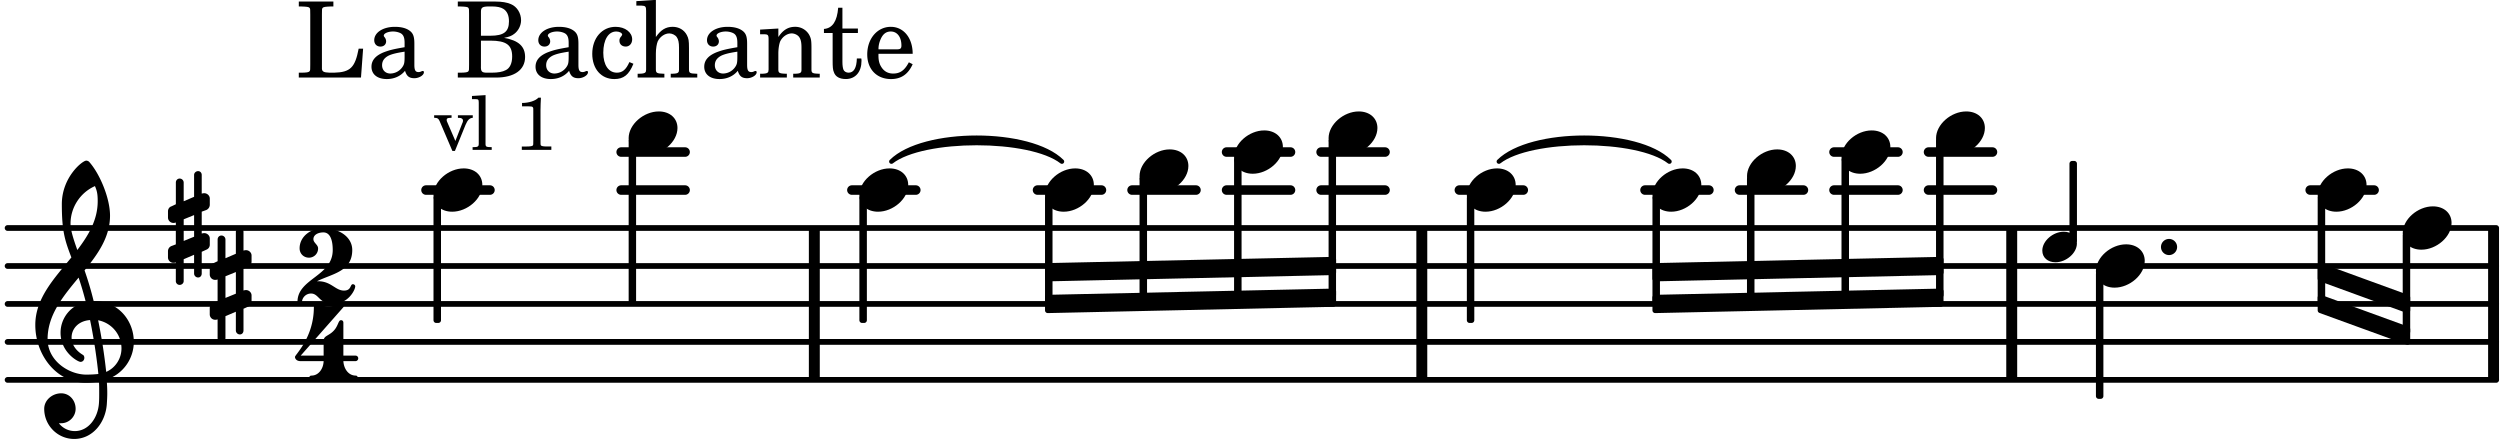<svg xmlns="http://www.w3.org/2000/svg" xmlns:xlink="http://www.w3.org/1999/xlink" width="386.4" height="69.3" viewBox="0 0 184 33"><rect width="100%" height="100%" fill="#fff" rx="5"/><defs><path id="a" d="M2.219-1.594C1.109-1.594 0-.64 0 .375c0 .719.563 1.219 1.375 1.219 1.11 0 2.219-.953 2.219-1.969 0-.719-.563-1.219-1.375-1.219m0 0"/><path id="c" d="M0 0a.593.593 0 1 0 1.187 0A.593.593 0 0 0 0 0m0 0"/><path id="h" d="M7.266-.016C7.266-1.546 6.14-3 4.359-3h-.046a24 24 0 0 0-.672-2.266c1-1.218 1.875-2.468 1.875-4.03 0-1.298-.766-3.11-1.547-3.97a.33.33 0 0 0-.203-.078c-.282 0-1.797 1.219-1.797 3.203 0 1.985.218 2.657.703 3.922-1.25 1.532-2.656 3-2.656 4.969C.016.953 1.563 3 3.75 3c.469 0 .89-.078.953-.078.016.265.016.562.016.844 0 .234 0 .468-.016.703-.062 1.11-.766 2.093-1.781 2.093a1.48 1.48 0 0 1-1.172-.578h.172c.578 0 1.062-.484 1.062-1.062 0-.625-.453-1.14-1.062-1.14-.656 0-1.25.5-1.25 1.14 0 1.234 1 2.219 2.203 2.219 1.36 0 2.313-1.203 2.406-2.578.016-.266.032-.532.032-.782 0-.344-.016-.672-.047-1.015a2.92 2.92 0 0 0 2-2.782m-2.032 2.22a40 40 0 0 0-.593-3.798A2.11 2.11 0 0 1 6.359.47c0 .812-.5 1.469-1.125 1.734m-1.453.202c-1.297 0-2.86-1.015-2.86-2.61 0-1.78 1.142-3.155 2.282-4.53.203.593.375 1.187.531 1.797A2.3 2.3 0 0 0 1.875-.672c0 1.422 1.266 2.14 1.469 2.14.172 0 .281-.14.281-.296a.28.28 0 0 0-.078-.203c-.594-.344-.86-.828-.86-1.297 0-.625.485-1.219 1.36-1.281.328 1.578.531 3.156.61 3.968-.376.047-.876.047-.876.047m.625-13.875c.14.328.203.547.203 1.11 0 1.375-.671 2.5-1.5 3.593-.312-.875-.5-1.484-.5-1.937 0-1.188.704-2.281 1.797-2.766m0 0"/><path id="i" d="M.578-.406v1.61l-.328.124a.41.41 0 0 0-.25.375v.469a.4.4 0 0 0 .406.39c.078 0 .125-.015.172-.03v1.374a.28.28 0 0 0 .281.281c.157 0 .297-.125.297-.28v-1.61l.766-.328v1.375c0 .172.14.297.297.297s.265-.125.265-.297V1.75l.344-.156a.39.39 0 0 0 .25-.36V.766c0-.22-.203-.391-.406-.391-.078 0-.125.016-.188.031v-1.61l.344-.124a.43.43 0 0 0 .25-.375v-.469c0-.219-.203-.39-.406-.39-.078 0-.125.015-.188.03v-1.374c0-.156-.109-.281-.265-.281s-.297.125-.297.28v1.61l-.766.328v-1.375A.297.297 0 0 0 .86-3.64c-.156 0-.28.125-.28.297v1.594l-.329.156c-.156.047-.25.203-.25.36v.468a.4.4 0 0 0 .406.391c.078 0 .125-.016.172-.031m1.344-.547V.64l-.766.312V-.64Zm0 0"/><path id="b" d="M1.578-1.125C.797-1.125 0-.453 0 .265c0 .516.406.86.969.86.781 0 1.578-.672 1.578-1.39 0-.516-.406-.86-.969-.86m0 0"/><path id="d" d="M1.61-.656.983-2.11C.97-2.156.97-2.188.97-2.22c0-.094.062-.14.297-.14h.062v-.188H.047v.188h.047c.203 0 .281.062.36.25L1.39.078h.187l.781-1.922c.157-.36.282-.484.5-.515h.032v-.188H1.797v.188h.078c.188 0 .297.078.297.203 0 .062-.016.14-.063.219Zm0 0"/><path id="e" d="m1.11-4.031-1 .062v.235h.265c.203 0 .234.03.234.265v3.047c-.015.094-.015.125-.046.14-.032.063-.141.079-.375.079H.156V0h1.407v-.203H1.53c-.36 0-.422-.031-.422-.234Zm0 0"/><path id="g" d="M1.766-3.844c-.188.219-.688.39-1.203.39v.25h.484c.328 0 .36.032.344.345v2.187c0 .281 0 .281-.032.344-.046.047-.156.078-.453.078h-.36V0H2.72v-.25h-.313C2.11-.25 2-.281 1.953-.328c-.031-.063-.031-.063-.031-.344v-2.265c0-.297.016-.563.031-.907Zm0 0"/><path id="j" d="M2.61 0c1.124 0 1.64-1.031 1.64-1.297 0-.094-.094-.156-.172-.156-.219 0-.094.469-.656.469-.64 0-.938-.688-1.906-.688h-.079c1.094-.547 2.594-.703 2.594-2.297 0-1-1.031-1.61-2.125-1.61-.922 0-1.75.61-1.75 1.485 0 .39.297.688.688.688a.67.67 0 0 0 .672-.688c0-.265-.344-.406-.344-.672 0-.343.375-.5.734-.5.547 0 .688.672.688 1.297C2.594-2.03 0-1.875 0-.156 0-.062.094 0 .172 0s.14-.047.156-.14A.666.666 0 0 1 1-.767c.578 0 .594.766 1.61.766m0 0"/><path id="k" d="M1.563-5.594c-.094 0-.188.11-.188.235 0 2.234-1.39 3.5-1.39 3.656 0 .11.093.312.421.312h1.688c-.016.563-.375 1.063-.89 1.063-.126 0-.173.094-.173.172S1.078 0 1.203 0c.547 0 1.078-.156 1.625-.156S3.906 0 4.453 0c.11 0 .156-.078.156-.156s-.046-.172-.156-.172c-.531 0-.875-.5-.906-1.063h.89c.125 0 .204-.109.204-.203a.197.197 0 0 0-.203-.203h-.891v-2.422c0-.125-.078-.187-.172-.187-.187 0-.187.312-.437.656-.407.531-.844.438-.844.875v1.078H.406l3.14-3.562c.032-.032.032-.063.032-.079 0-.078-.078-.156-.187-.156-.11 0-.5.172-.938.172-.422 0-.828-.172-.89-.172m0 0"/><path id="l" d="M5-2.125h-.328c-.266 1.39-.61 1.734-1.813 1.766h-.328c-.469-.016-.578-.094-.562-.375v-3.907c0-.39 0-.406.047-.484.062-.078.218-.094.656-.11h.14v-.359H.267v.36h.14c.453.015.594.03.657.109.046.078.046.094.046.484v3.688c0 .39 0 .406-.046.484C1-.39.859-.359.406-.359h-.14V0h4.578Zm0 0"/><path id="m" d="M3.5-2.5c0-.484-.078-.734-.312-.922-.25-.203-.626-.312-1.126-.312-.874 0-1.515.422-1.515.984 0 .281.187.469.453.469.25 0 .422-.156.422-.39a.5.5 0 0 0-.125-.313c-.047-.063-.047-.079-.047-.11 0-.156.313-.297.688-.297.234 0 .515.079.64.188.14.125.203.312.203.656v.313c-.812.14-1.062.203-1.453.343-.672.25-.984.61-.984 1.094 0 .563.437.906 1.125.906C2 .11 2.484-.094 2.813-.5c.124.406.312.547.687.547.344 0 .703-.219.703-.438 0-.062-.031-.093-.078-.093-.031 0-.062 0-.11.03-.109.048-.156.048-.218.048-.219 0-.297-.14-.297-.531Zm-.719.953c0 .469-.031.578-.156.766a1.1 1.1 0 0 1-.89.484c-.36 0-.61-.25-.61-.61 0-.312.156-.546.5-.718.25-.11.547-.187 1.156-.281Zm0 0"/><path id="o" d="M.234-5.594v.36h.141c.438.015.594.03.64.109.048.078.048.094.048.484v3.688c0 .39 0 .406-.047.484s-.203.11-.641.11h-.14V0h2.812c1.344 0 2.14-.562 2.14-1.516 0-.78-.484-1.218-1.546-1.406.375-.078.547-.14.75-.297.312-.234.5-.625.5-1 0-.515-.297-1-.75-1.187-.282-.125-.672-.188-1.125-.188Zm1.704 2.516v-1.766c0-.297.093-.375.515-.39h.313c.343 0 .64.062.812.172.281.171.422.484.422.921 0 .766-.375 1.063-1.375 1.063Zm0 .36h.687c1.188 0 1.61.327 1.61 1.171 0 .5-.173.86-.47 1-.234.125-.562.188-1.046.188H2.39c-.391 0-.47-.079-.453-.5Zm0 0"/><path id="p" d="M3-1.14c-.25.562-.516.78-.922.78-.61 0-1-.562-1-1.468 0-.953.375-1.563.953-1.563.235 0 .438.11.438.235q0 .023-.047.094c-.125.14-.156.218-.156.343 0 .266.187.438.468.438.266 0 .47-.219.47-.531 0-.516-.517-.922-1.22-.922-1 0-1.718.828-1.718 1.984C.266-.64.922.11 1.89.11c.687 0 1.078-.313 1.406-1.126Zm0 0"/><path id="q" d="m1.547-5.719-1.438.094v.328h.375c.297.016.344.063.344.39v4.329c-.015.11-.015.156-.047.187-.062.079-.203.11-.547.11h-.03V0h1.968v-.281H2.14c-.516-.016-.594-.047-.594-.328v-1.157c0-.375.062-.718.14-.906.172-.344.516-.578.844-.578.203 0 .438.11.547.266.125.172.172.406.172.78v1.626c0 .11-.016.156-.047.187-.047.079-.203.11-.531.11H2.64V0h1.953v-.281h-.032c-.515-.016-.578-.047-.578-.328v-1.563c0-.562-.03-.703-.156-.953-.203-.39-.594-.61-1.047-.61-.515 0-.875.235-1.234.75Zm0 0"/><path id="r" d="M1.547-3.61.203-3.53v.344h.281c.297 0 .344.046.344.374v2.22C.813-.47.813-.423.781-.392.72-.312.578-.28.234-.28h-.03V0h1.968v-.281H2.14c-.516-.016-.594-.047-.594-.328v-1.157c0-.375.062-.718.14-.906.172-.344.516-.578.844-.578.203 0 .438.11.547.266.125.172.172.406.172.78v1.61c0 .125-.016.172-.047.203-.047.079-.203.11-.531.11H2.64V0h1.953v-.281h-.032c-.515-.016-.578-.047-.578-.328v-1.563c0-.562-.03-.703-.156-.953a1.17 1.17 0 0 0-1.047-.61c-.515 0-.89.235-1.234.75Zm0 0"/><path id="s" d="M1.5-3.61v-1.53h-.312C1.109-4.14.766-3.626.14-3.579v.297h.64v1.984c0 .531.016.734.094.906.11.329.422.5.875.5.703 0 1.156-.515 1.156-1.343 0-.047 0-.094-.015-.172h-.328c-.016.687-.22 1.047-.61 1.047-.172 0-.328-.094-.375-.22C1.531-.687 1.5-.89 1.5-1.155v-2.125h1.14v-.328Zm0 0"/><path id="t" d="M3.61-1.75c0-1.156-.657-1.984-1.61-1.984-.984 0-1.734.859-1.734 2.03C.266-.608.969.11 2.016.11c.75 0 1.265-.359 1.593-1.093l-.28-.141c-.313.594-.642.828-1.157.828q-.586 0-.89-.516c-.141-.234-.204-.5-.188-.937Zm-2.516-.328a1.7 1.7 0 0 1 .11-.625c.171-.469.421-.688.796-.688.469 0 .781.407.781 1.032 0 .218-.078.28-.328.28Zm0 0"/></defs><path fill="none" stroke="#000" stroke-linecap="round" stroke-miterlimit="10" stroke-width=".423" d="M.559 27.96h183.16M.559 25.164h183.16M.559 22.371h183.16M.559 19.578h183.16M.559 16.781h183.16"/><path fill="none" stroke="#000" stroke-miterlimit="10" stroke-width=".804" d="M183.527 27.96V16.782M59.934 27.96V16.782M148.063 27.96V16.782M104.645 27.96V16.782"/><path fill="none" stroke="#000" stroke-linecap="round" stroke-miterlimit="10" stroke-width=".703" d="M170.031 13.988h4.703M141.941 11.191h4.704M141.941 13.988h4.704M134.984 11.191h4.703M134.984 13.988h4.703M128.031 13.988h4.7M121.074 13.988h4.7M107.41 13.988h4.703M97.234 11.191h4.704M97.234 13.988h4.704M90.277 11.191h4.703M90.277 13.988h4.703M83.32 13.988h4.703M76.363 13.988h4.703M62.7 13.988h4.702M45.719 11.191h4.703M45.719 13.988h4.703M31.355 13.988h4.704"/><use xlink:href="#a" x="142.493" y="9.796"/><path fill="none" stroke="#000" stroke-linejoin="round" stroke-miterlimit="10" stroke-width=".399" d="M142.691 21.719h.153v-11.34h-.153Zm0 0"/><path d="M142.691 21.719h.153v-11.34h-.153Zm0 0"/><use xlink:href="#b" x="150.314" y="18.179"/><path fill="none" stroke="#000" stroke-linejoin="round" stroke-miterlimit="10" stroke-width=".399" d="M152.512 17.71h.152v-5.667h-.152Zm0 0"/><path d="M152.512 17.71h.152v-5.667h-.152Zm0 0"/><path fill="none" stroke="#000" stroke-linejoin="round" stroke-miterlimit="10" stroke-width=".399" d="M170.781 19.563v.945l6.41 2.336v-.946Zm0 0"/><path d="M170.781 19.563v.945l6.41 2.336v-.946Zm0 0"/><path fill="none" stroke="#000" stroke-linejoin="round" stroke-miterlimit="10" stroke-width=".399" d="M170.781 21.898v.946l6.41 2.332v-.942Zm0 0"/><path d="M170.781 21.898v.946l6.41 2.332v-.942Zm0 0"/><use xlink:href="#a" x="121.623" y="13.988"/><path fill="none" stroke="#000" stroke-linejoin="round" stroke-miterlimit="10" stroke-width=".399" d="M121.82 22.164h.153V14.57h-.153Zm0 0"/><path d="M121.82 22.164h.153V14.57h-.153Zm0 0"/><use xlink:href="#a" x="128.58" y="12.59"/><path fill="none" stroke="#000" stroke-linejoin="round" stroke-miterlimit="10" stroke-width=".399" d="M128.777 22.016h.153v-8.844h-.153Zm0 0"/><path d="M128.777 22.016h.153v-8.844h-.153Zm0 0"/><use xlink:href="#a" x="135.536" y="11.193"/><path fill="none" stroke="#000" stroke-linejoin="round" stroke-miterlimit="10" stroke-width=".399" d="M135.734 21.867h.153V11.773h-.153Zm0 0"/><path d="M135.734 21.867h.153V11.773h-.153Zm0 0"/><path fill="none" stroke="#000" stroke-linecap="round" stroke-linejoin="round" stroke-miterlimit="10" stroke-width=".339" d="M65.61 11.89c2.347-2.331 10.199-2.331 12.546 0-2.347-1.824-10.199-1.824-12.547 0m0 0"/><path d="M65.61 11.89c2.347-2.331 10.199-2.331 12.546 0-2.347-1.824-10.199-1.824-12.547 0"/><path fill="none" stroke="#000" stroke-linejoin="round" stroke-miterlimit="10" stroke-width=".399" d="M77.113 19.563v.945l21.024-.461v-.942Zm0 0"/><path d="M77.113 19.563v.945l21.024-.461v-.942Zm0 0"/><path fill="none" stroke="#000" stroke-linejoin="round" stroke-miterlimit="10" stroke-width=".399" d="M77.113 21.898v.946l21.024-.461v-.942Zm0 0"/><path d="M77.113 21.898v.946l21.024-.461v-.942Zm0 0"/><path fill="none" stroke="#000" stroke-linecap="round" stroke-linejoin="round" stroke-miterlimit="10" stroke-width=".339" d="M110.32 11.89c2.348-2.331 10.2-2.331 12.547 0-2.347-1.824-10.199-1.824-12.547 0m0 0"/><path d="M110.32 11.89c2.348-2.331 10.2-2.331 12.547 0-2.347-1.824-10.199-1.824-12.547 0"/><path fill="none" stroke="#000" stroke-linejoin="round" stroke-miterlimit="10" stroke-width=".399" d="M121.82 19.563v.945l21.024-.461v-.942Zm0 0"/><path d="M121.82 19.563v.945l21.024-.461v-.942Zm0 0"/><path fill="none" stroke="#000" stroke-linejoin="round" stroke-miterlimit="10" stroke-width=".399" d="M121.82 21.898v.946l21.024-.461v-.942Zm0 0"/><path d="M121.82 21.898v.946l21.024-.461v-.942Zm0 0"/><use xlink:href="#a" x="154.259" y="19.577"/><use xlink:href="#c" x="159.048" y="18.179"/><path fill="none" stroke="#000" stroke-linejoin="round" stroke-miterlimit="10" stroke-width=".399" d="M154.46 29.156h.15v-9h-.15Zm0 0"/><path d="M154.457 29.156h.152v-9h-.152Zm0 0"/><use xlink:href="#a" x="170.583" y="13.988"/><path fill="none" stroke="#000" stroke-linejoin="round" stroke-miterlimit="10" stroke-width=".399" d="M170.781 22.266h.153V14.57h-.153Zm0 0"/><path d="M170.781 22.266h.153V14.57h-.153Zm0 0"/><use xlink:href="#a" x="176.841" y="16.782"/><path fill="none" stroke="#000" stroke-linejoin="round" stroke-miterlimit="10" stroke-width=".399" d="M177.04 24.414h.151v-7.05h-.152Zm0 0"/><path d="M177.04 24.414h.151v-7.05h-.152Zm0 0"/><use xlink:href="#a" x="46.268" y="9.796"/><path fill="none" stroke="#000" stroke-linejoin="round" stroke-miterlimit="10" stroke-width=".399" d="M46.469 22.172h.148V10.379h-.148Zm0 0"/><path d="M46.469 22.172h.148V10.379h-.148Zm0 0"/><use xlink:href="#a" x="63.25" y="13.988"/><path fill="none" stroke="#000" stroke-linejoin="round" stroke-miterlimit="10" stroke-width=".399" d="M63.45 23.57h.152v-9h-.153Zm0 0"/><path d="M63.45 23.57h.152v-9h-.153Zm0 0"/><use xlink:href="#a" x="76.914" y="13.988"/><path fill="none" stroke="#000" stroke-linejoin="round" stroke-miterlimit="10" stroke-width=".399" d="M32.105 23.57h.153v-9h-.153Zm0 0"/><path d="M32.105 23.57h.153v-9h-.153Zm0 0"/><use xlink:href="#a" x="31.906" y="13.988"/><use xlink:href="#d" x="31.906" y="11.032"/><use xlink:href="#e" x="34.627" y="11.032"/><use xlink:href="#f" x="36.328" y="11.032"/><use xlink:href="#g" x="37.859" y="11.032"/><use xlink:href="#h" x="2.582" y="25.166"/><use xlink:href="#i" x="12.363" y="16.782"/><use xlink:href="#i" x="15.437" y="20.974"/><use xlink:href="#j" x="21.895" y="22.371"/><use xlink:href="#k" x="21.725" y="27.971"/><use xlink:href="#l" x="21.725" y="5.709"/><use xlink:href="#m" x="26.997" y="5.709"/><use xlink:href="#n" x="31.249" y="5.709"/><use xlink:href="#o" x="33.46" y="5.709"/><use xlink:href="#m" x="39.072" y="5.709"/><use xlink:href="#p" x="43.324" y="5.709"/><use xlink:href="#q" x="46.726" y="5.709"/><use xlink:href="#m" x="51.488" y="5.709"/><use xlink:href="#r" x="55.74" y="5.709"/><use xlink:href="#s" x="60.502" y="5.709"/><use xlink:href="#t" x="63.563" y="5.709"/><use xlink:href="#a" x="90.827" y="11.193"/><path fill="none" stroke="#000" stroke-linejoin="round" stroke-miterlimit="10" stroke-width=".399" d="M91.027 21.867h.153V11.773h-.153Zm0 0"/><path d="M91.027 21.867h.149V11.773h-.149Zm0 0"/><path fill="none" stroke="#000" stroke-linejoin="round" stroke-miterlimit="10" stroke-width=".399" d="M77.113 22.164h.153V14.57h-.153Zm0 0"/><path d="M77.113 22.164h.153V14.57h-.153Zm0 0"/><use xlink:href="#a" x="97.784" y="9.796"/><path fill="none" stroke="#000" stroke-linejoin="round" stroke-miterlimit="10" stroke-width=".399" d="M97.984 21.719h.149v-11.34h-.149Zm0 0"/><path d="M97.984 21.719h.149v-11.34h-.149Zm0 0"/><use xlink:href="#a" x="107.96" y="13.988"/><path fill="none" stroke="#000" stroke-linejoin="round" stroke-miterlimit="10" stroke-width=".399" d="M108.16 23.57h.149v-9h-.149Zm0 0"/><path d="M108.16 23.57h.149v-9h-.149Zm0 0"/><use xlink:href="#a" x="83.871" y="12.59"/><path fill="none" stroke="#000" stroke-linejoin="round" stroke-miterlimit="10" stroke-width=".399" d="M84.07 22.016h.153v-8.844h-.153Zm0 0"/><path d="M84.07 22.016h.149v-8.844h-.149Zm0 0"/></svg>